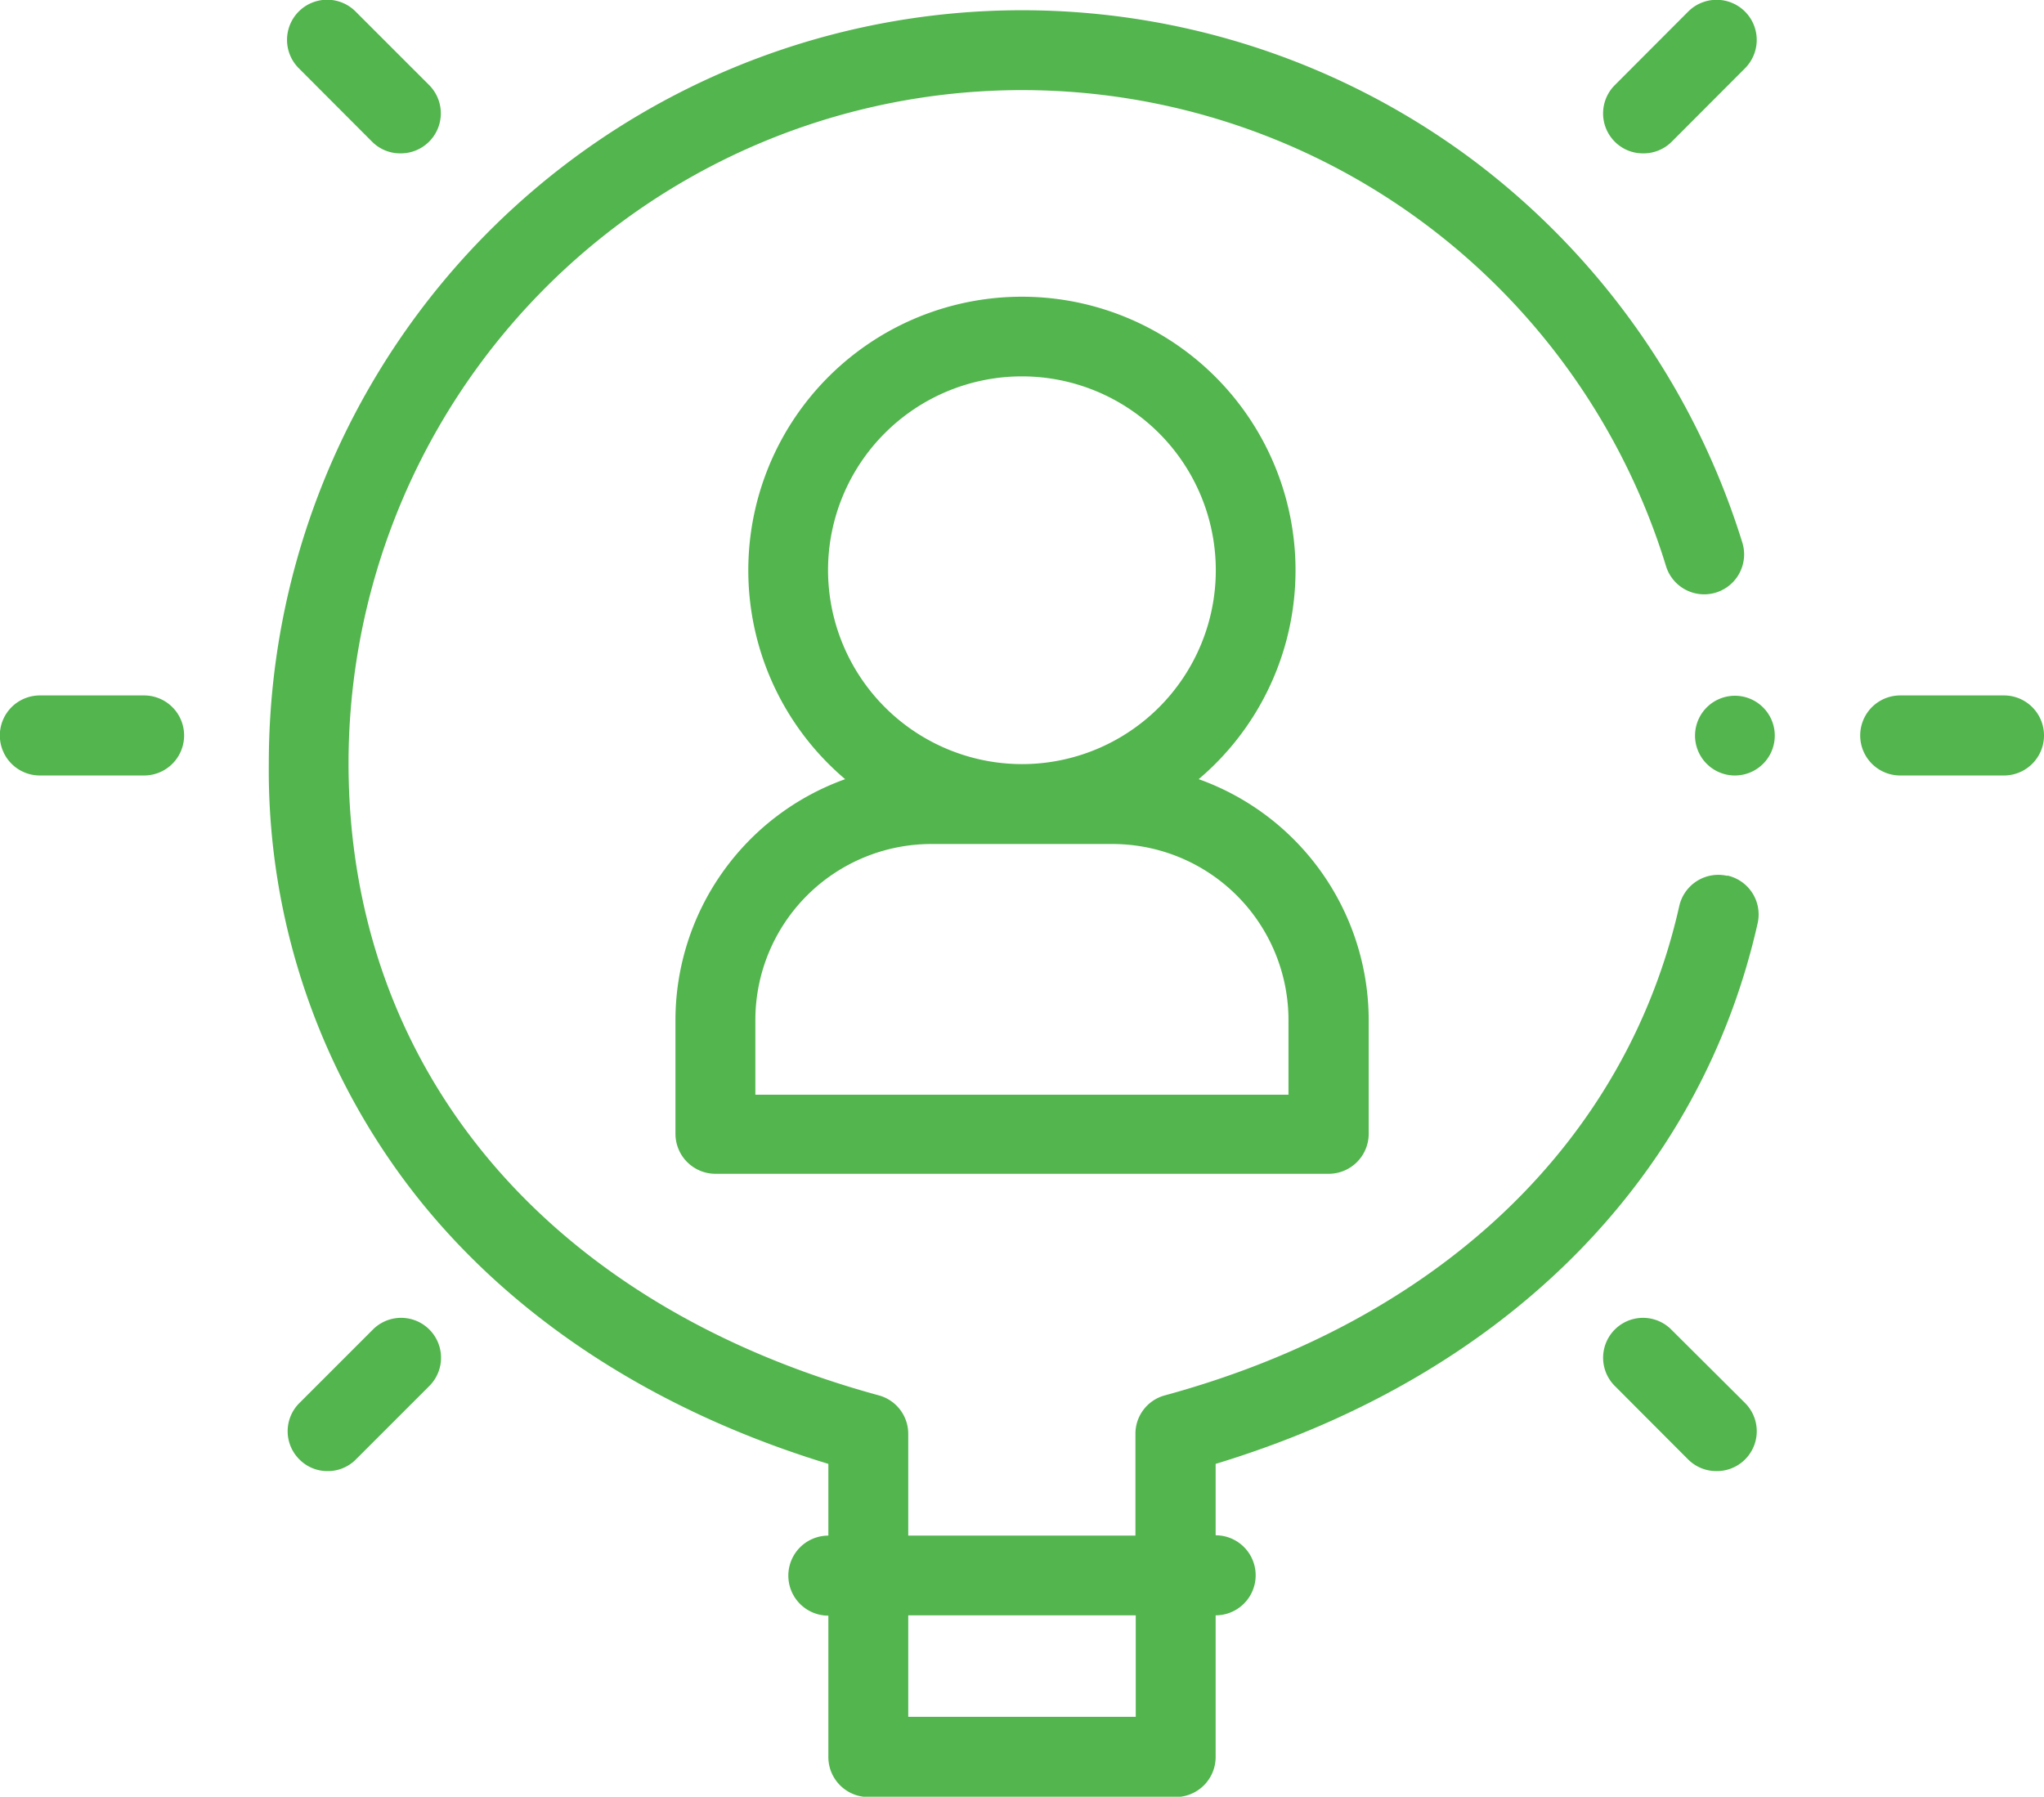 <svg xmlns="http://www.w3.org/2000/svg" viewBox="0 0 127.67 112.23"><defs><style>.cls-1{fill:#52b54d;}</style></defs><title>Fichier 5</title><g id="Calque_2" data-name="Calque 2"><g id="nos_services" data-name="nos services"><path class="cls-1" d="M25,9.58a2.47,2.47,0,0,1-1.76-.73l-4.59-4.6A2.49,2.49,0,0,1,22.22.73l4.59,4.59A2.5,2.5,0,0,1,25,9.58Z"/><path class="cls-1" d="M107.21,91.89a2.49,2.49,0,0,1-1.77-.73l-4.58-4.59a2.49,2.49,0,1,1,3.53-3.52L109,87.64a2.49,2.49,0,0,1-1.76,4.25Z"/><path class="cls-1" d="M102.62,9.58a2.47,2.47,0,0,1-1.76-.73,2.5,2.5,0,0,1,0-3.53L105.44.73A2.5,2.5,0,0,1,109,4.26l-4.58,4.59A2.49,2.49,0,0,1,102.62,9.58Z"/><path class="cls-1" d="M20.46,91.89a2.45,2.45,0,0,1-1.76-.73,2.48,2.48,0,0,1,0-3.52l4.59-4.59a2.49,2.49,0,1,1,3.53,3.52l-4.59,4.59A2.45,2.45,0,0,1,20.46,91.89Z"/><path class="cls-1" d="M125.17,48.44h-6.48a2.5,2.5,0,0,1,0-5h6.48a2.5,2.5,0,1,1,0,5Z"/><path class="cls-1" d="M9,48.44H2.49a2.5,2.5,0,0,1,0-5H9a2.5,2.5,0,0,1,0,5Z"/><path class="cls-1" d="M74.87,48.67a17.09,17.09,0,1,0-22.08,0,16,16,0,0,0-10.6,15v7.15a2.5,2.5,0,0,0,2.5,2.5H83a2.5,2.5,0,0,0,2.49-2.5V63.72A16,16,0,0,0,74.87,48.67ZM51.72,35.62A12.11,12.11,0,1,1,63.83,47.73,12.13,12.13,0,0,1,51.72,35.62ZM80.48,68.38H47.18V63.72a11,11,0,0,1,11-11H69.48a11,11,0,0,1,11,11v4.66Z"/><path class="cls-1" d="M108.35,48.44a2.49,2.49,0,1,1,1.32-4.61,2.49,2.49,0,0,1-1.32,4.61Z"/><path class="cls-1" d="M107.89,54.71a2.5,2.5,0,0,0-3,1.88c-3.32,14.76-15,25.9-32.13,30.57a2.48,2.48,0,0,0-1.84,2.4v6.36H56.73V89.56a2.49,2.49,0,0,0-1.84-2.4C34.15,81.5,21.77,66.74,21.77,47.66a42.07,42.07,0,0,1,82.29-12.3,2.49,2.49,0,0,0,4.77-1.46A47.46,47.46,0,0,0,92.07,10.05,47.05,47.05,0,0,0,16.79,47.66a43,43,0,0,0,9.52,27.43c6.07,7.5,14.83,13.12,25.43,16.35v4.48h0a2.49,2.49,0,1,0,0,5h0v8.84a2.5,2.5,0,0,0,2.49,2.49h19.2a2.5,2.5,0,0,0,2.5-2.49V100.9h0a2.49,2.49,0,1,0,0-5h0V91.44C93.86,86,106.15,73.77,109.78,57.69a2.49,2.49,0,0,0-1.89-3ZM70.94,107.24H56.73V100.9H70.94Z"/></g></g></svg>